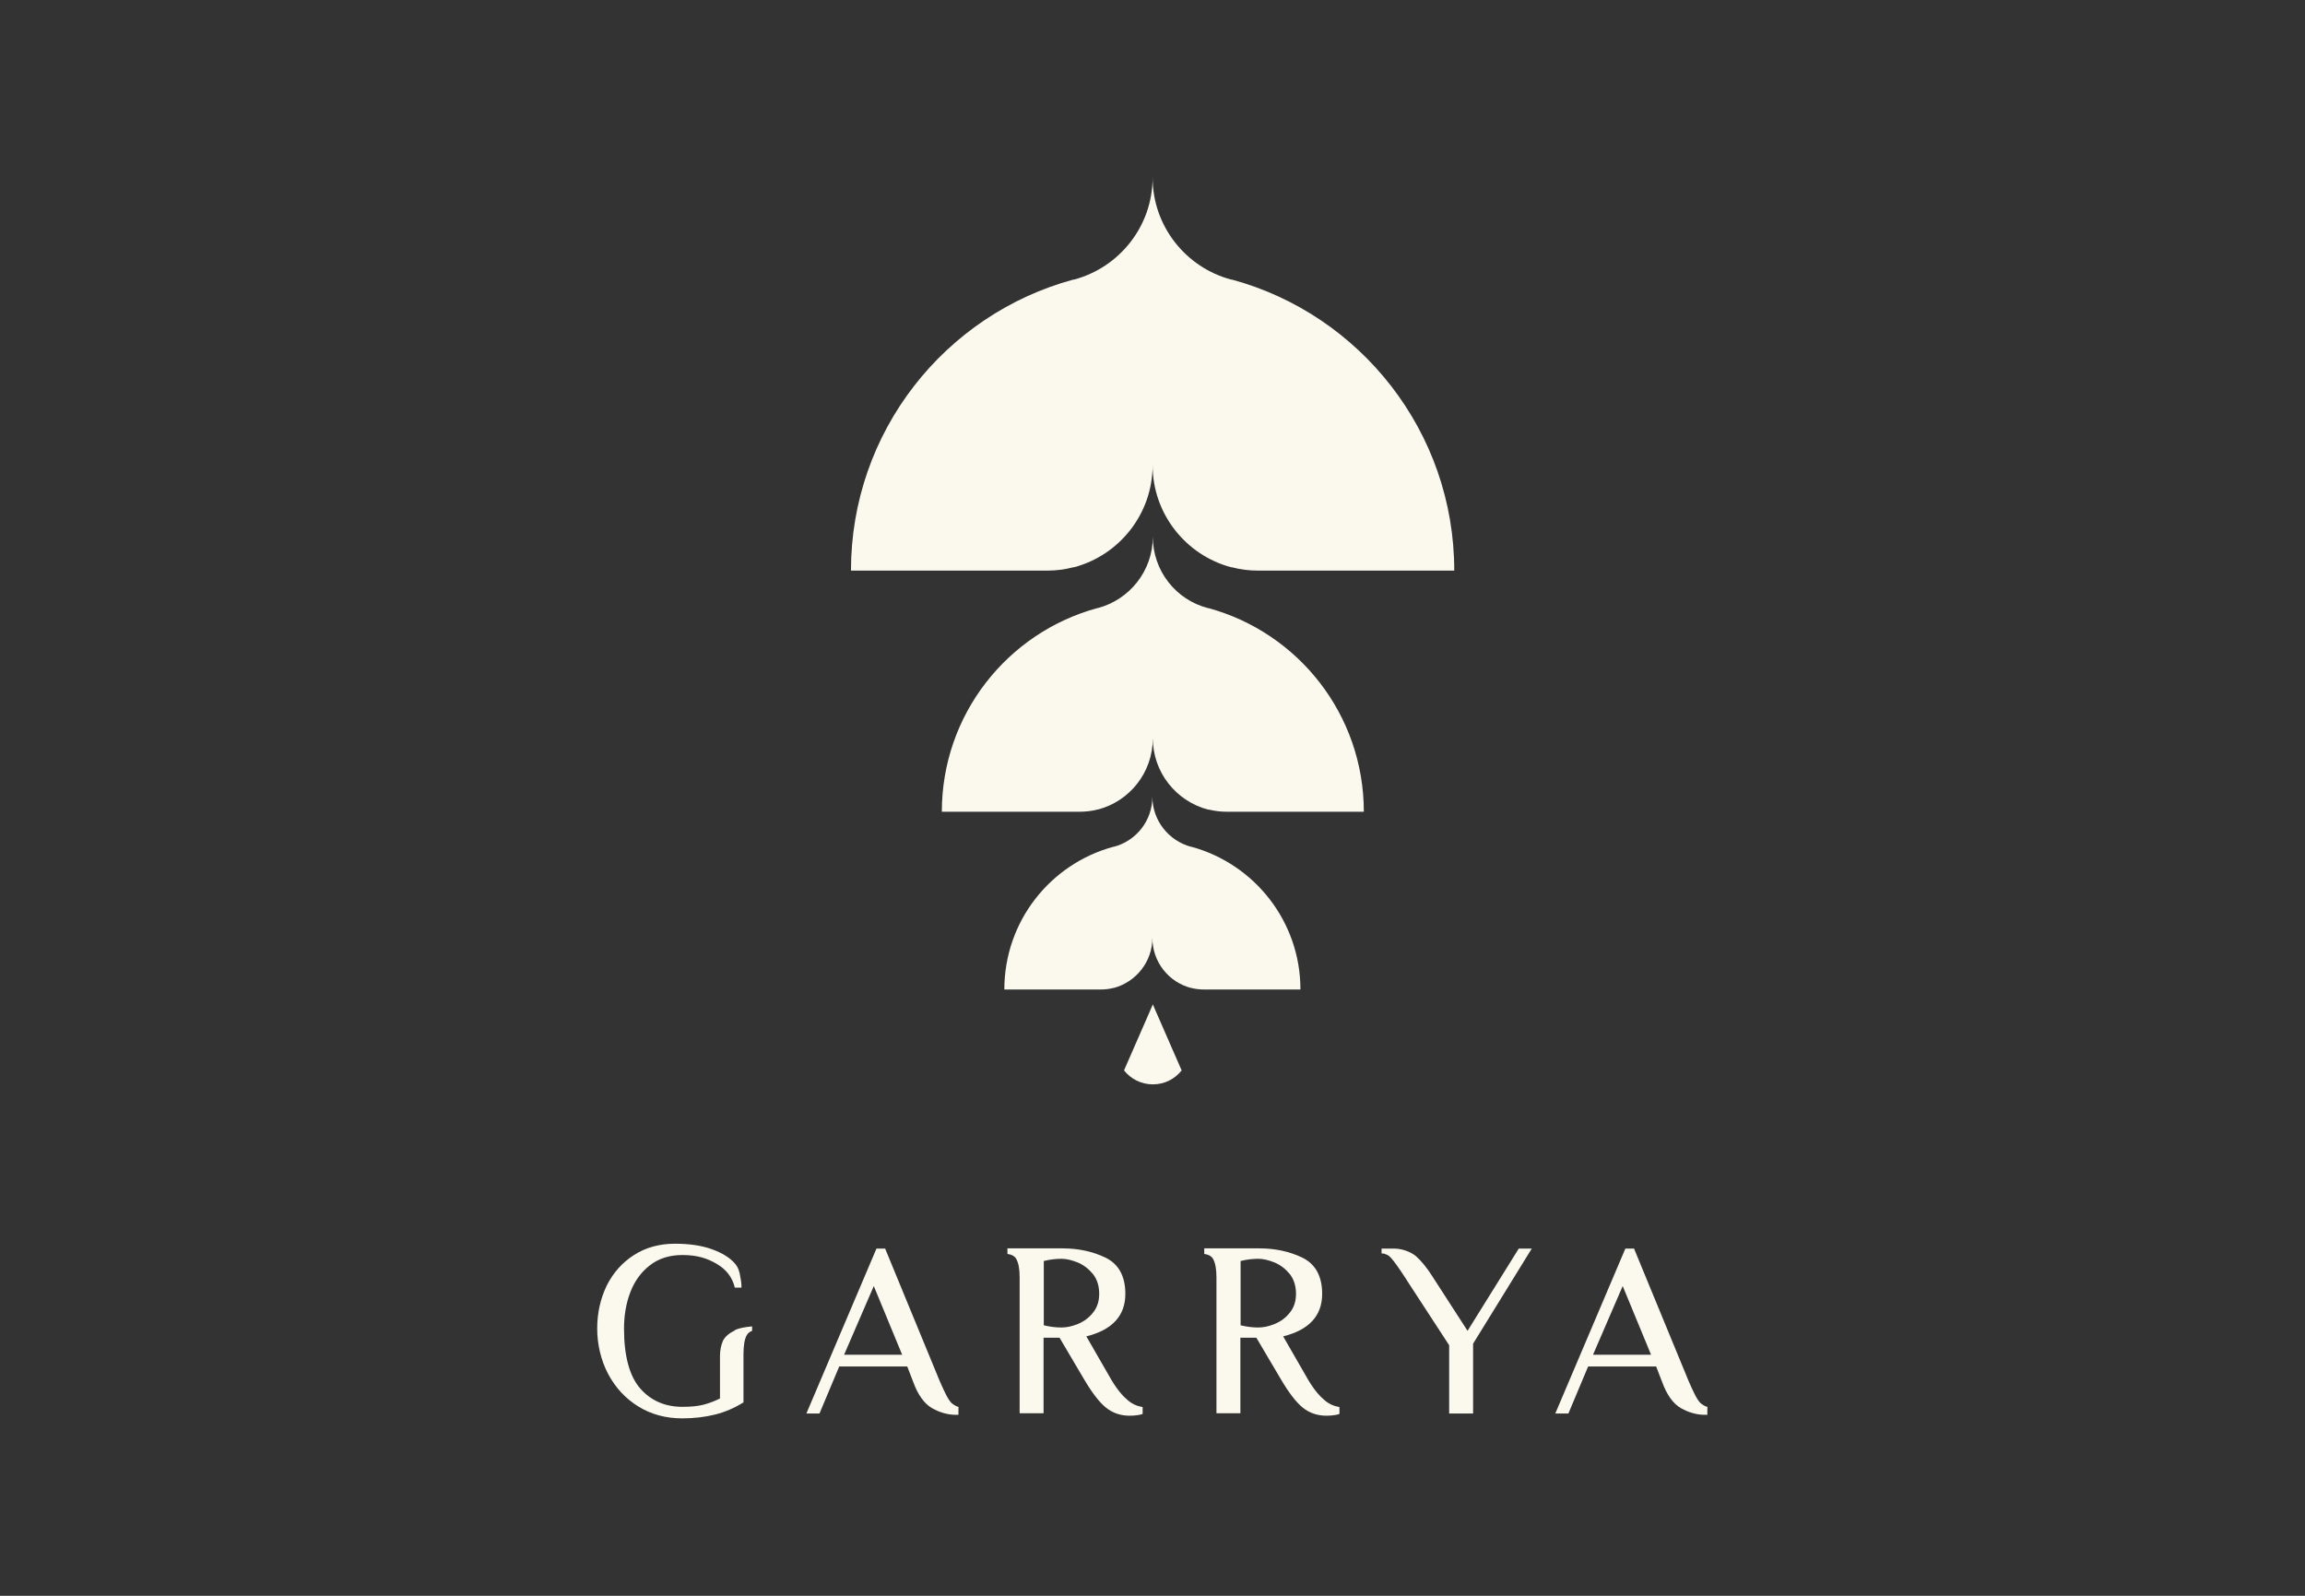 <svg width="104" height="72" viewBox="0 0 104 72" fill="none" xmlns="http://www.w3.org/2000/svg">
<rect x="0" y="0" width="104" height="72" fill="#333333" stroke="none"/>
<path d="M65.615 25.745H56.765C56.355 25.745 55.955 25.695 55.585 25.595C55.575 25.595 55.565 25.595 55.555 25.595C53.515 25.055 52.005 23.195 52.005 20.985C52.005 23.195 50.495 25.055 48.455 25.595C48.445 25.595 48.435 25.595 48.425 25.595C48.045 25.695 47.655 25.745 47.245 25.745H38.395C38.395 19.465 42.645 14.185 48.425 12.615C48.435 12.615 48.445 12.615 48.455 12.615C50.495 12.075 52.005 10.215 52.005 8.005C52.005 10.215 53.515 12.075 55.555 12.615C55.565 12.615 55.575 12.615 55.585 12.615C61.365 14.185 65.615 19.475 65.615 25.745Z" fill="#FBF8EE"/>
<path d="M61.535 36.625H55.345C55.055 36.625 54.785 36.585 54.515 36.525H54.495C53.065 36.145 52.015 34.845 52.015 33.305C52.015 34.855 50.965 36.155 49.535 36.525H49.515C49.255 36.595 48.975 36.625 48.685 36.625H42.495C42.495 32.235 45.465 28.535 49.515 27.435H49.535C50.965 27.055 52.015 25.755 52.015 24.215C52.015 25.765 53.065 27.065 54.495 27.435H54.515C58.565 28.535 61.535 32.235 61.535 36.625Z" fill="#FBF8EE"/>
<path d="M58.675 44.645H54.335C54.135 44.645 53.935 44.625 53.755 44.575C53.755 44.575 53.745 44.575 53.735 44.575C52.735 44.315 51.995 43.405 51.995 42.315C51.995 43.395 51.255 44.305 50.255 44.575C50.255 44.575 50.245 44.575 50.235 44.575C50.045 44.625 49.855 44.645 49.655 44.645H45.315C45.315 41.565 47.395 38.975 50.235 38.205C50.235 38.205 50.245 38.205 50.255 38.205C51.255 37.945 51.995 37.035 51.995 35.945C51.995 37.025 52.735 37.935 53.735 38.205C53.735 38.205 53.745 38.205 53.755 38.205C56.585 38.975 58.675 41.565 58.675 44.645Z" fill="#FBF8EE"/>
<path d="M52.135 45.595L52.015 45.315L51.895 45.595L50.715 48.295C51.015 48.675 51.485 48.925 52.015 48.925C52.545 48.925 53.005 48.685 53.315 48.295L52.135 45.595Z" fill="#FBF8EE"/>
<path d="M43.265 63.485C43.135 63.455 43.015 63.375 42.925 63.295C42.765 63.135 42.595 62.755 42.405 62.325L39.945 56.355V56.335H39.545L36.405 63.725L36.385 63.775H36.975L37.865 61.655H40.935L41.205 62.355C41.415 62.935 41.705 63.335 42.055 63.535C42.405 63.735 42.775 63.835 43.135 63.835C43.175 63.835 43.205 63.835 43.245 63.835V63.495L43.265 63.485ZM38.085 61.125L39.425 58.025L40.705 61.125H38.085Z" fill="#FBF8EE"/>
<path d="M77.055 63.485C76.925 63.455 76.805 63.375 76.715 63.295C76.555 63.135 76.385 62.755 76.195 62.325L73.735 56.355V56.335H73.335L70.195 63.725L70.175 63.775H70.765L71.655 61.655H74.725L74.995 62.355C75.205 62.935 75.495 63.335 75.845 63.535C76.195 63.735 76.565 63.835 76.925 63.835C76.965 63.835 76.995 63.835 77.035 63.835V63.495L77.055 63.485ZM71.875 61.125L73.215 58.025L74.495 61.125H71.875Z" fill="#FBF8EE"/>
<path d="M63.475 57.765C63.955 58.495 65.385 60.695 65.385 60.695V63.775H66.465V60.625L69.075 56.395L69.115 56.335H68.525L66.215 60.045L64.625 57.585C64.385 57.205 64.135 56.895 63.885 56.675C63.625 56.455 63.205 56.335 62.925 56.335H62.335V56.555C62.385 56.555 62.465 56.555 62.505 56.585C62.655 56.645 62.715 56.585 63.485 57.775L63.475 57.765Z" fill="#FBF8EE"/>
<path d="M51.555 63.485C51.305 63.445 51.085 63.345 50.895 63.185C50.675 63.005 50.425 62.725 50.155 62.275L49.015 60.295C50.185 60.005 50.775 59.365 50.775 58.375C50.775 57.585 50.475 57.035 49.885 56.745C49.305 56.465 48.655 56.325 47.945 56.325H45.455V56.575C45.645 56.605 45.785 56.675 45.855 56.805C45.955 56.985 46.005 57.255 46.005 57.625V63.765H47.085V60.355H47.805L48.915 62.235C49.275 62.845 49.605 63.275 49.905 63.515C50.205 63.755 50.565 63.875 50.965 63.875C51.105 63.875 51.235 63.865 51.355 63.845C51.435 63.835 51.495 63.815 51.555 63.795V63.475V63.485ZM48.635 59.735C48.365 59.845 48.125 59.895 47.895 59.895C47.645 59.895 47.375 59.865 47.095 59.795V56.895C47.375 56.825 47.645 56.795 47.895 56.795C48.115 56.795 48.365 56.855 48.635 56.965C48.895 57.075 49.125 57.255 49.315 57.485C49.495 57.715 49.595 58.015 49.595 58.375C49.595 58.705 49.505 58.995 49.315 59.225C49.135 59.455 48.905 59.625 48.635 59.735Z" fill="#FBF8EE"/>
<path d="M60.435 63.485C60.185 63.445 59.965 63.345 59.775 63.185C59.555 63.005 59.305 62.725 59.035 62.275L57.895 60.295C59.065 60.005 59.655 59.365 59.655 58.375C59.655 57.585 59.355 57.035 58.765 56.745C58.185 56.465 57.535 56.325 56.825 56.325H54.335V56.575C54.525 56.605 54.665 56.675 54.735 56.805C54.835 56.985 54.885 57.255 54.885 57.625V63.765H55.965V60.355H56.685L57.795 62.235C58.155 62.845 58.485 63.275 58.785 63.515C59.085 63.755 59.445 63.875 59.845 63.875C59.985 63.875 60.115 63.865 60.235 63.845C60.315 63.835 60.375 63.815 60.435 63.795V63.475V63.485ZM57.515 59.735C57.245 59.845 57.005 59.895 56.775 59.895C56.525 59.895 56.255 59.865 55.975 59.795V56.895C56.255 56.825 56.525 56.795 56.775 56.795C56.995 56.795 57.245 56.855 57.515 56.965C57.775 57.075 58.005 57.255 58.195 57.485C58.375 57.715 58.475 58.015 58.475 58.375C58.475 58.705 58.385 58.995 58.195 59.225C58.015 59.455 57.785 59.625 57.515 59.735Z" fill="#FBF8EE"/>
<path d="M33.165 60.025C32.885 60.155 32.705 60.315 32.615 60.505C32.535 60.695 32.485 60.925 32.485 61.175V63.095C32.255 63.215 32.015 63.305 31.755 63.375C31.495 63.445 31.165 63.475 30.795 63.475C30.005 63.475 29.365 63.195 28.885 62.645C28.405 62.095 28.155 61.185 28.155 59.945C28.155 59.365 28.245 58.815 28.435 58.315C28.625 57.815 28.915 57.405 29.315 57.095C29.705 56.785 30.205 56.625 30.795 56.625C31.455 56.625 31.925 56.775 32.355 57.035C32.755 57.275 33.035 57.605 33.155 58.095H33.455C33.455 57.875 33.435 57.785 33.405 57.625C33.375 57.375 33.295 57.165 33.165 57.015C32.945 56.755 32.595 56.535 32.125 56.365C31.655 56.195 31.095 56.115 30.455 56.115C29.755 56.115 29.135 56.285 28.605 56.625C28.075 56.965 27.665 57.425 27.375 58.005C27.095 58.585 26.945 59.235 26.945 59.945C26.945 60.655 27.115 61.375 27.435 61.985C27.765 62.605 28.215 63.095 28.795 63.455C29.375 63.815 30.045 63.995 30.775 63.995C31.315 63.995 31.815 63.935 32.255 63.825C32.695 63.715 33.125 63.535 33.525 63.285H33.545V61.085C33.545 60.725 33.595 60.385 33.705 60.225C33.755 60.145 33.825 60.085 33.935 60.045V59.845C33.605 59.875 33.335 59.925 33.145 60.015L33.165 60.025Z" fill="#FBF8EE"/>
</svg>
